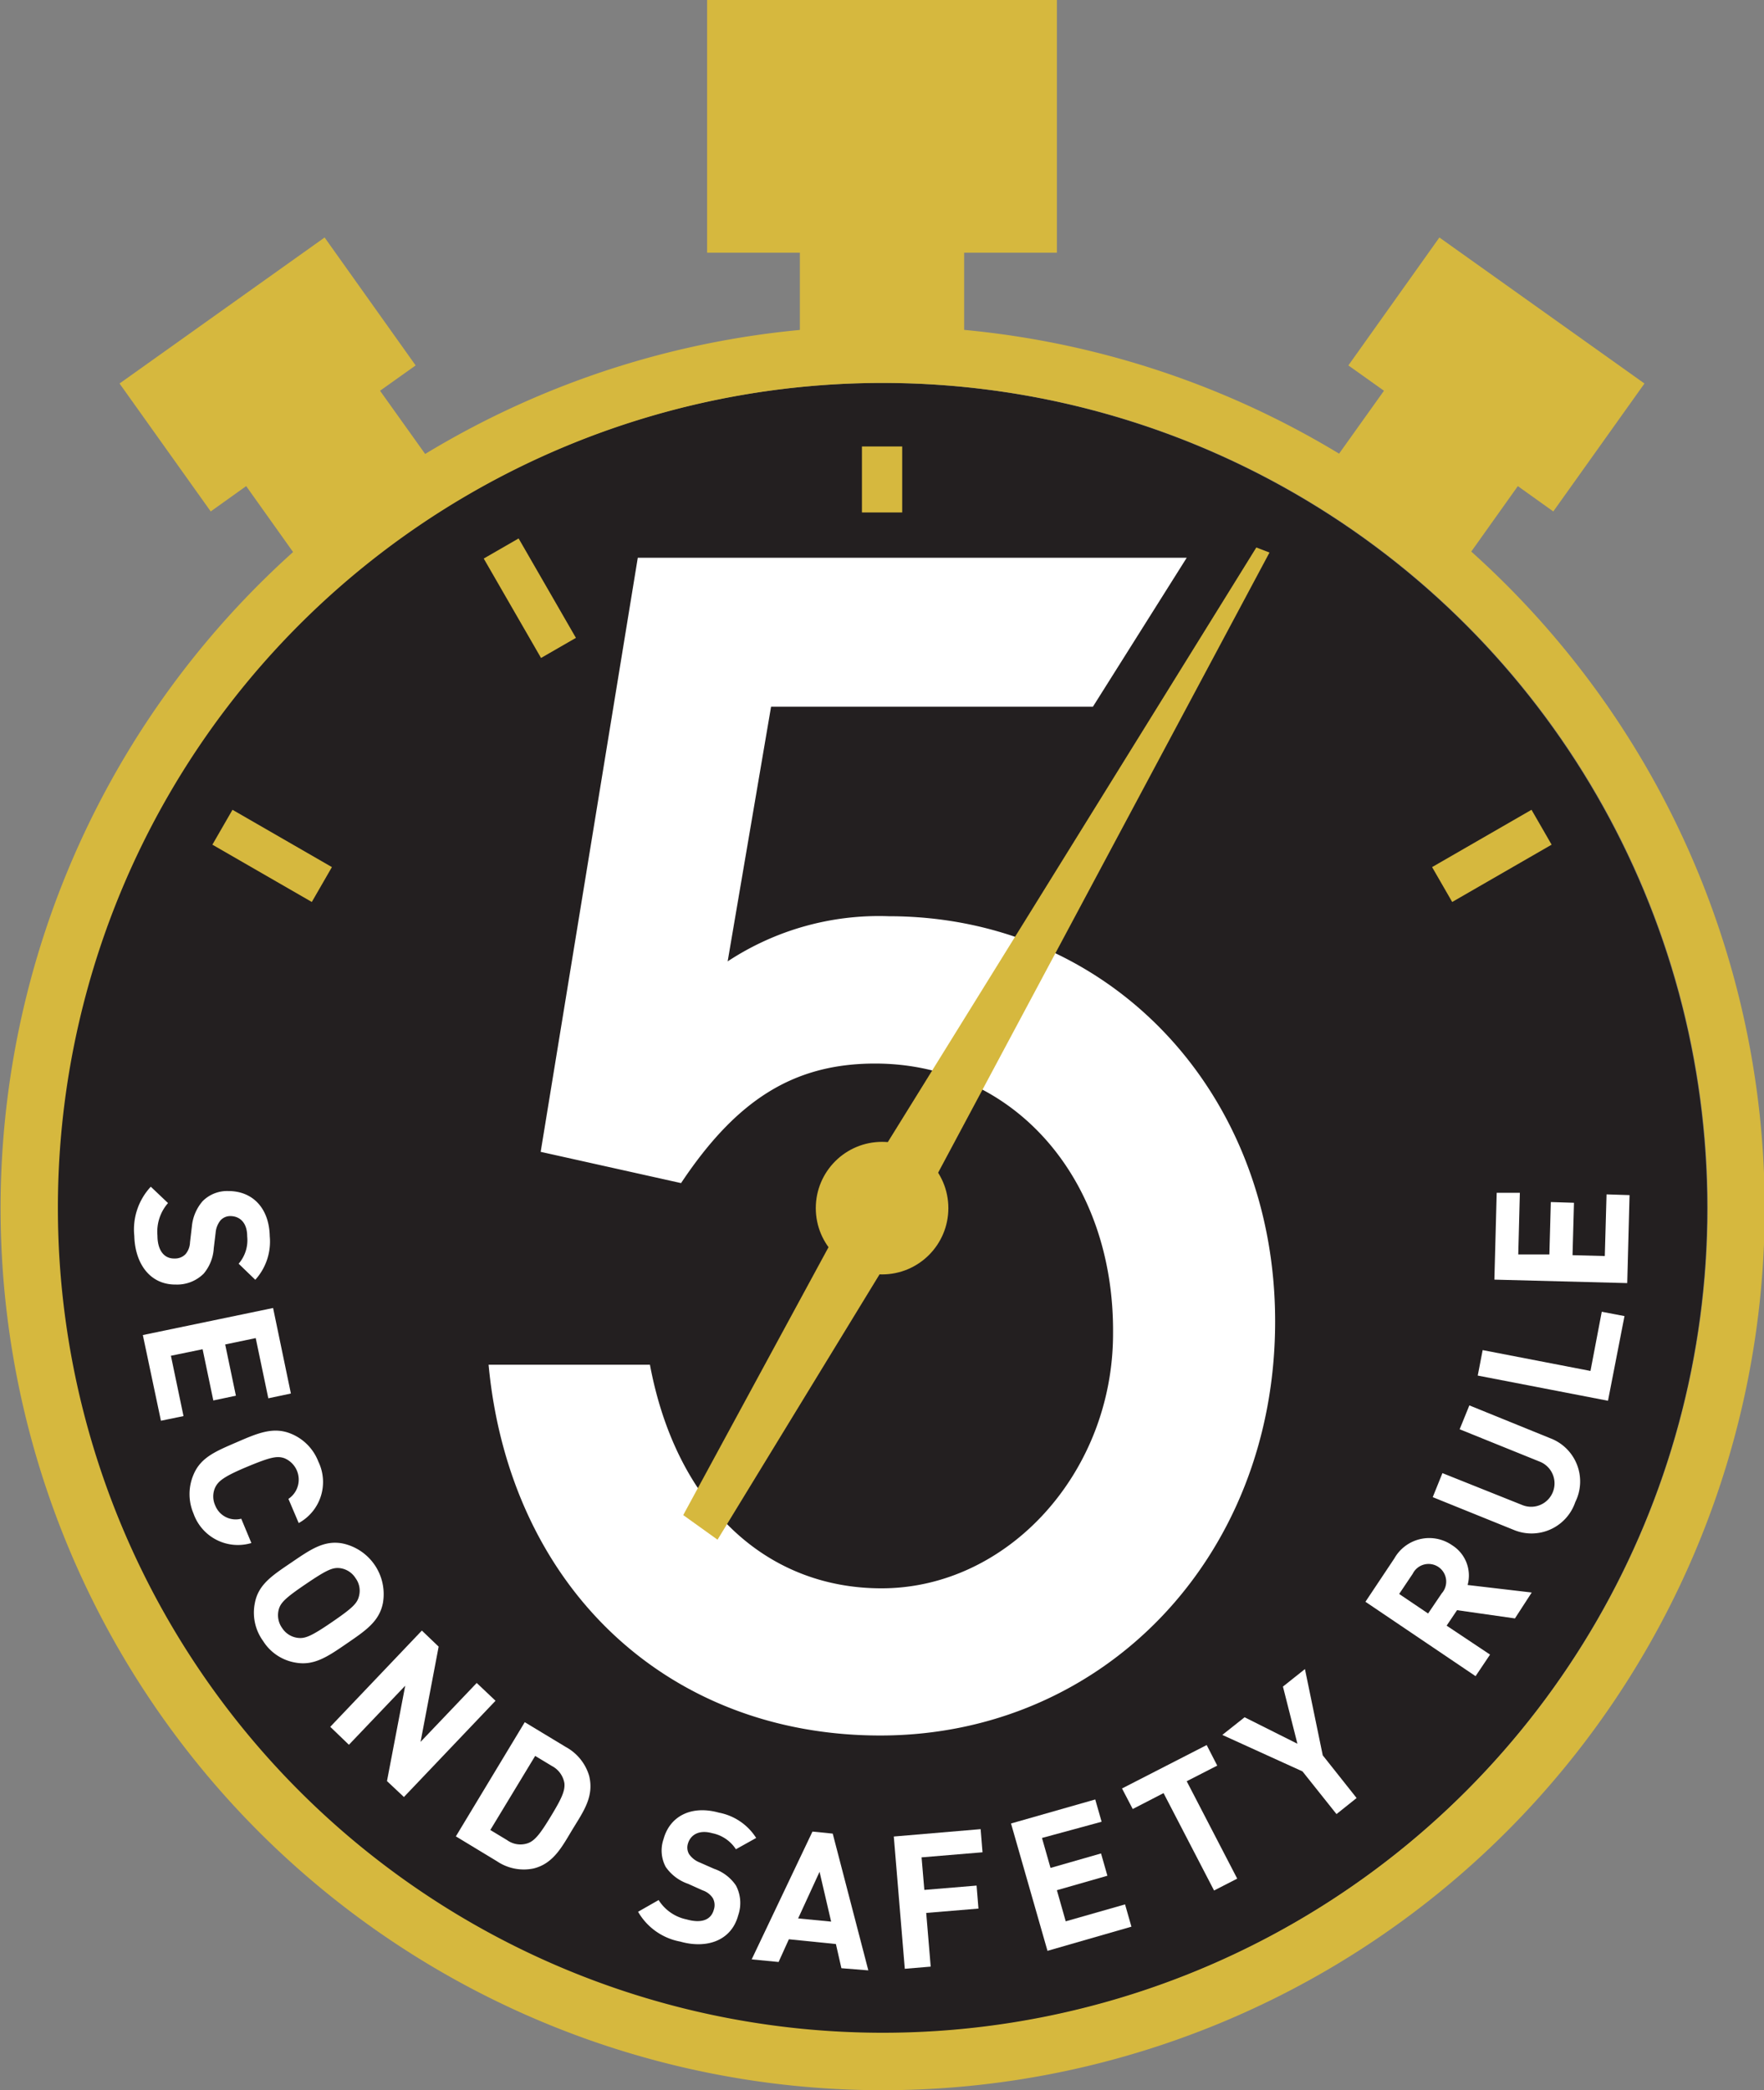 <svg viewBox="0 0 121.89 144.42" xmlns="http://www.w3.org/2000/svg"><rect x="0" y="0" width="121.89" height="144.42" fill="#808080" stroke="none"/><circle cx="60.95" cy="83.48" fill="#231f20" r="57.02"/><g fill="#fff"><path d="m9.28 85.4a4.33 4.33 0 0 1 1.14-3.4l1.19 1.13a3 3 0 0 0 -.73 2.24c0 1 .44 1.61 1.18 1.59a1 1 0 0 0 .76-.3 1.34 1.34 0 0 0 .31-.82l.13-1.11a3.1 3.1 0 0 1 .74-1.73 2.38 2.38 0 0 1 1.79-.7c1.64 0 2.81 1.15 2.85 3.13a3.93 3.93 0 0 1 -1 3l-1.15-1.11a2.48 2.48 0 0 0 .59-1.89c0-1-.56-1.41-1.19-1.4a.91.91 0 0 0 -.65.29 1.56 1.56 0 0 0 -.34.86l-.13 1.08a3 3 0 0 1 -.69 1.74 2.6 2.6 0 0 1 -1.93.76c-1.78.02-2.82-1.44-2.87-3.36z"/><path d="m9.87 92.25 9-1.87 1.23 5.91-1.56.33-.87-4.16-2.11.44.74 3.54-1.56.33-.74-3.54-2.19.45.87 4.17-1.56.32z"/><path d="m13.37 104.58a3.42 3.42 0 0 1 0-2.68c.5-1.21 1.57-1.63 3-2.25s2.51-1.08 3.72-.59a3.4 3.4 0 0 1 1.91 1.94 3.23 3.23 0 0 1 -1.36 4.24l-.71-1.67a1.6 1.6 0 0 0 -.28-2.81c-.49-.17-.94-.09-2.57.59s-2 1-2.21 1.43a1.49 1.49 0 0 0 0 1.24 1.52 1.52 0 0 0 1.8.92l.7 1.68a3.25 3.25 0 0 1 -4-2.04z"/><path d="m20.4 114.88a3.28 3.28 0 0 1 -2.22-1.49 3.33 3.33 0 0 1 -.57-2.62c.24-1.29 1.21-1.91 2.52-2.8s2.25-1.56 3.54-1.32a3.58 3.58 0 0 1 2.79 4.11c-.25 1.29-1.21 1.92-2.52 2.82s-2.25 1.54-3.54 1.3zm4.41-4.61a1.46 1.46 0 0 0 -.24-1.22 1.5 1.5 0 0 0 -1.05-.69c-.52-.07-.92.1-2.38 1.09s-1.77 1.31-1.89 1.81a1.52 1.52 0 0 0 .25 1.24 1.5 1.5 0 0 0 1.05.67c.51.07.92-.08 2.38-1.08s1.76-1.31 1.88-1.82z"/><path d="m26.74 123.07 1.26-6.59-3.89 4.08-1.29-1.24 6.33-6.65 1.16 1.11-1.25 6.58 3.88-4.07 1.3 1.23-6.33 6.65z"/><path d="m36.86 129.11a3.31 3.31 0 0 1 -2.52-.5l-2.84-1.72 4.76-7.89 2.83 1.71a3.35 3.35 0 0 1 1.62 2c.35 1.42-.39 2.45-1.11 3.63s-1.32 2.43-2.74 2.77zm2.14-5.89a1.65 1.65 0 0 0 -.86-1.19l-1.16-.7-3.1 5.12 1.16.7a1.57 1.57 0 0 0 1.44.21c.5-.18.89-.71 1.61-1.9s.96-1.72.91-2.24z"/><path d="m47 134.16a4.26 4.26 0 0 1 -2.91-2.06l1.42-.81a3 3 0 0 0 1.94 1.34c1 .28 1.67.05 1.87-.66a1 1 0 0 0 -.07-.82 1.36 1.36 0 0 0 -.7-.53l-1-.45a3.1 3.1 0 0 1 -1.55-1.17 2.4 2.4 0 0 1 -.15-1.92c.43-1.58 1.91-2.36 3.82-1.83a3.91 3.91 0 0 1 2.58 1.75l-1.4.78a2.54 2.54 0 0 0 -1.64-1.11c-.93-.26-1.51.13-1.68.74a.91.91 0 0 0 .08.7 1.59 1.59 0 0 0 .73.58l1 .44a3 3 0 0 1 1.51 1.15 2.58 2.58 0 0 1 .16 2.06c-.47 1.76-2.17 2.34-4.01 1.82z"/><path d="m58.14 136-.38-1.67-3.25-.33-.71 1.57-1.86-.18 4.2-8.83 1.4.14 2.46 9.45zm-1.51-6.66-1.48 3.22 2.28.22z"/><path d="m63.68 128.34.19 2.25 3.61-.3.13 1.59-3.61.3.31 3.71-1.79.15-.76-9.14 6-.51.13 1.6z"/><path d="m72.38 134.8-2.52-8.8 5.82-1.66.44 1.54-4.12 1.12.59 2.07 3.49-1 .44 1.54-3.49 1 .61 2.15 4.1-1.17.44 1.54z"/><path d="m82 123.08 3.49 6.73-1.6.82-3.49-6.73-2.13 1.1-.74-1.42 5.85-3 .73 1.42z"/><path d="m91.4 121.29 2.34 2.95-1.39 1.11-2.35-2.95-5.54-2.52 1.54-1.22 3.65 1.83-1-3.95 1.52-1.21z"/><path d="m104.68 111.83-4-.57-.72 1.07 3 2-1 1.49-7.61-5.14 2-3a2.77 2.77 0 0 1 4-.9 2.47 2.47 0 0 1 1.06 2.74l4.43.52zm-7.06-3.09-.94 1.4 2 1.35.94-1.39a1.22 1.22 0 1 0 -2-1.36z"/><path d="m108.85 103.79a3.19 3.19 0 0 1 -4.26 1.92l-5.59-2.26.67-1.66 5.53 2.21a1.6 1.6 0 1 0 1.2-3l-5.54-2.24.67-1.65 5.59 2.27a3.19 3.19 0 0 1 1.73 4.41z"/><path d="m111.11 96.79-9-1.74.34-1.76 7.45 1.44.78-4.09 1.57.3z"/><path d="m112.44 88.66-9.18-.24.16-6h1.6l-.11 4.26h2.15l.1-3.62 1.6.05-.1 3.62 2.23.06.12-4.26 1.59.05z"/><path d="m44.07 38.54h37.93l-6.48 10.29h-22.24l-3 17.6a19 19 0 0 1 11.13-3.12c15.21 0 26.7 12.09 26.7 28 0 16.28-11.85 28.61-27.29 28.61-14.73 0-25.62-10.29-27.06-25.62h11.15c1.79 9.58 7.9 15.45 16 15.45 8.73 0 16-8 16-17.6.09-10.76-6.91-18.66-16.44-18.66-5.63 0-9.58 2.51-13.41 8.26l-9.7-2.16z"/></g><g fill="#d6b83e"><circle cx="60.95" cy="83.48" r="4.58"/><path d="m49.58 106.39 13.55-22.19 24.59-46.02-.91-.35-26.73 43.13-12.87 23.73z"/><path d="m61 26.46a57 57 0 1 1 -57 57 57 57 0 0 1 57-57m0-3.93a60.95 60.95 0 1 0 60.94 61 61 61 0 0 0 -60.94-61z"/><path d="m29.7 31.82-3.44-4.82 2.46-1.75-6.29-8.84-14.17 10.09 6.3 8.84 2.45-1.75 3.43 4.82z"/><path d="m113.63 26.5-14.17-10.09-6.29 8.84 2.46 1.75-3.44 4.82 9.26 6.59 3.43-4.82 2.45 1.75z"/></g><g fill="none" stroke="#d6b83e" stroke-miterlimit="10" stroke-width="2.782"><path d="m60.95 30.85v4.56"/><path d="m15.37 57.16 6.87 3.96"/><path d="m106.52 57.16-6.87 3.96"/><path d="m38.59 44.77-3.96-6.87"/></g><path d="m73.03 0h-24.17v17.46h6.41v5.93h11.35v-5.93h6.41z" fill="#d6b83e"/></svg>